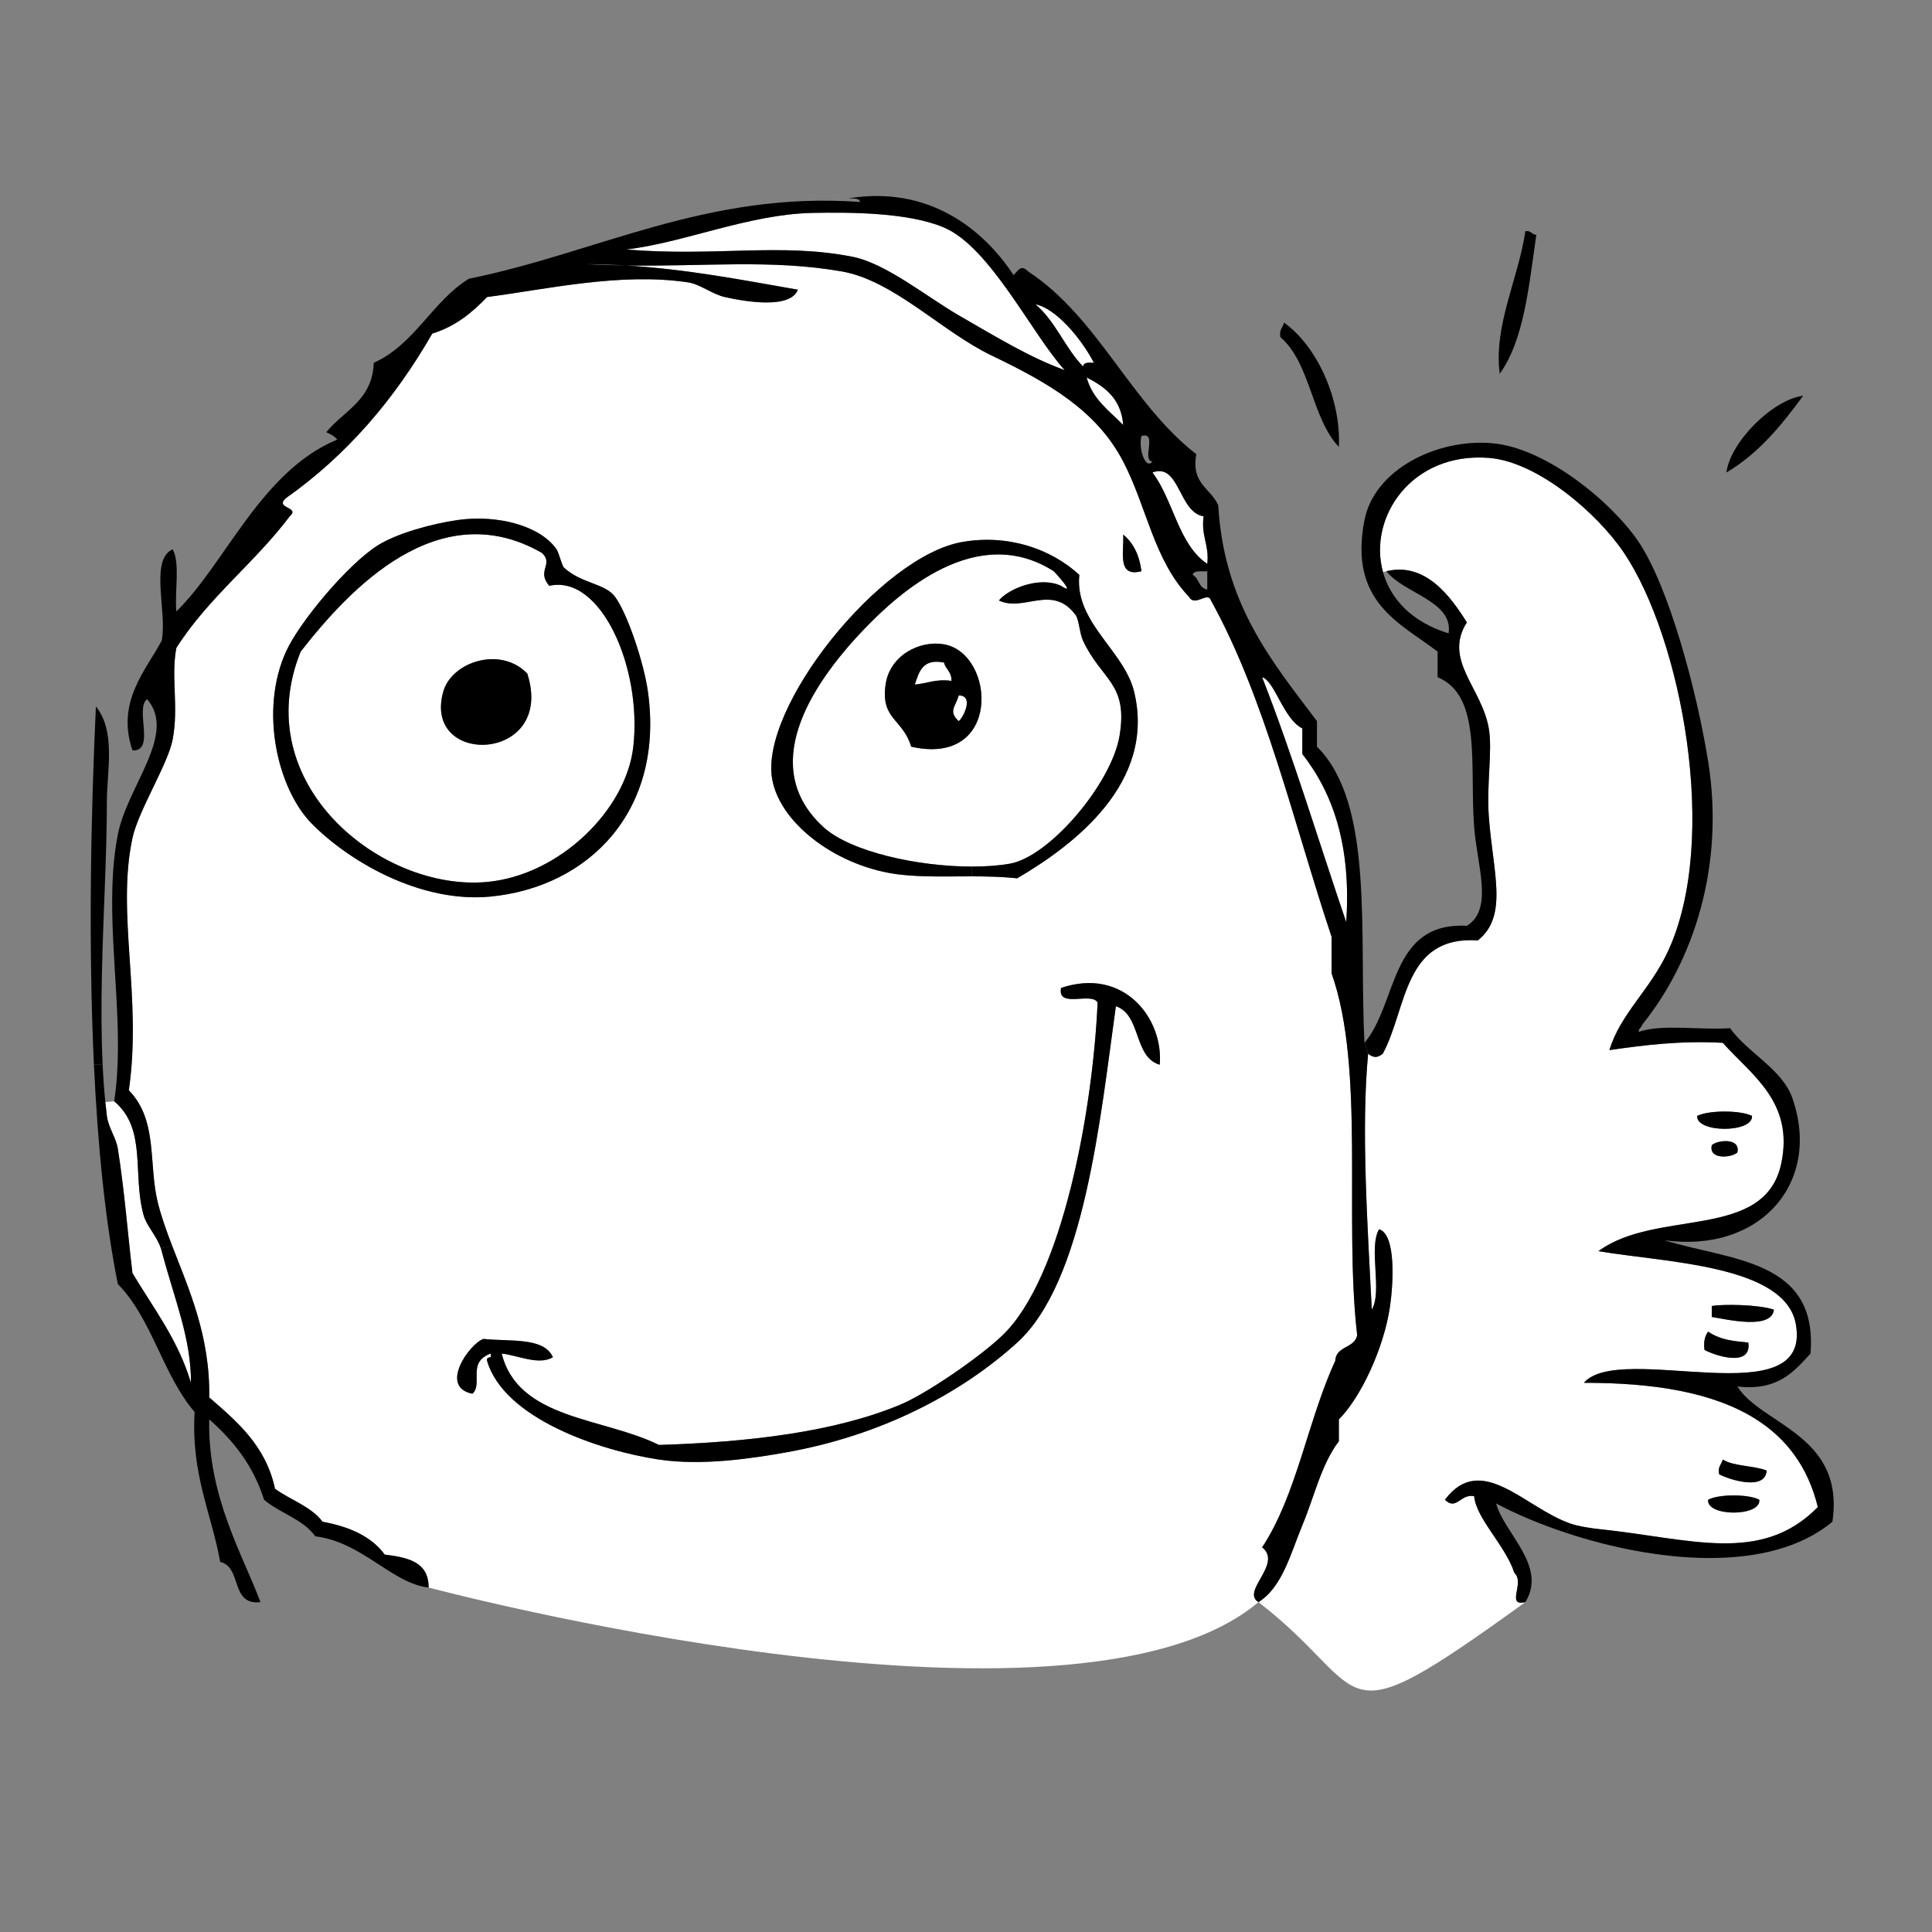 <?xml version="1.0" encoding="utf-8"?> <!-- Generator: Adobe Illustrator 14.0.0, SVG Export Plug-In . SVG Version: 6.00 Build 43363) --> <!DOCTYPE svg PUBLIC "-//W3C//DTD SVG 1.0//EN" "http://www.w3.org/TR/2001/REC-SVG-20010904/DTD/svg10.dtd"> <svg version="1.0" xmlns="http://www.w3.org/2000/svg" xmlns:xlink="http://www.w3.org/1999/xlink" x="0px" y="0px" width="500px" height="500px" viewBox="0 0 500 500" enable-background="new 0 0 500 500" xml:space="preserve">
<rect x="0" y="0" width="500" height="500" fill="#808080" stroke="none"/>
<g id="Thumbs_up">
	<g>
		<g id="XMLID_20_">
			<g>
				<path fill="#FFFFFF" d="M248.11,179.99c4.14-0.06,1.09,5.95,0,6.63C245.34,184.06,247.29,182.94,248.11,179.99z"/>
				<path fill="#FFFFFF" d="M244.32,171.48c0.41,1.8,2.04,2.38,1.9,4.73c-4.03-0.56-6.26,0.68-9.47,0.95
					C237.86,173.85,238.77,170.34,244.32,171.48z"/>
				<path fill="#FFFFFF" d="M283.11,93.9c-1.341-0.09-2.67-0.16-2.83,0.94c-4.65-4.81-7.16-11.76-12.3-16.08
					C273.27,79.78,279.88,87.66,283.11,93.9z"/>
				<path fill="#FFFFFF" d="M281.22,97.68c4.8,2.45,8.95,5.56,9.46,12.3C287.1,106.31,282.77,103.39,281.22,97.68z"/>
				<path fill="#FFFFFF" d="M337.04,195.13c8.03,10.26,12.69,23.9,11.36,43.52c-7.221-21.16-13.771-43-21.761-63.39
					c3.221,0.89,5.53,10.86,10.4,13.25C337.04,190.72,337.04,192.92,337.04,195.13z"/>
				<path fill="#FFFFFF" d="M41.85,323.8c3.36,12.71,7.62,22.53,7.57,34.07c-3.34-11.17-9.71-19.3-15.14-28.39
					c-1.32-11.051-1.99-20.75-3.78-32.171c-0.45-2.88-2.46-5.47-2.84-8.51c-0.15-1.18-0.28-2.37-0.4-3.58l2.29-0.21
					c8.5,7.13,4.69,18.721,7.57,29.33c0.82,3.03,3.36,5.3,4.52,8.75C41.72,323.32,41.79,323.56,41.85,323.8z"/>
				<path fill="#FFFFFF" d="M311.5,133.63c-0.72,5.14,1.5,7.34,0.94,12.3c-7.54-5.07-8.73-16.49-14.19-23.65
					C305.32,119.65,304.96,132.59,311.5,133.63z"/>
				<path fill="#FFFFFF" d="M275.54,95.79c-9-3.27-17.4-8.4-27.43-14.19c-8.22-4.75-18.8-13.42-27.44-15.14
					c-18.59-3.7-35.56,0.02-58.66-1.89c14.98-1.73,31.68-9.12,48.25-9.47c10.04-0.2,24.93-0.11,34.06,3.79
					C256.29,63.99,267.06,86.47,275.54,95.79z"/>
				<path fill="#FFFFFF" d="M356.91,318.13c-2.82,4.75,0.93,16.061-1.891,20.811c-1.1-21.881-2.789-46.86-0.949-66.23
					c1.399,1.1,2.39,1.1,3.79,0c6.319-11.65,5.279-30.66,24.6-29.33c7.99-6.35,3.88-17.6,2.84-32.16c-0.6-8.36,0.99-16.97,0-22.71
					c-1.84-10.59-11.85-17.71-5.68-27.44c-4.16-6.64-10.69-15.69-20.82-13.24l-0.88,0.23c-3.9-14.05,7.271-31.09,27.38-29.56
					c12.59,0.95,28.12,14.34,35,24.59c14.82,22.07,24.811,74.17,11.36,103.13c-4.66,10.02-12.34,16.19-15.141,25.549
					c9.091-1.319,18.33-2.479,29.33-1.89c7.44,8.34,18.49,15.3,15.141,31.22c-4.24,20.12-32.23,11.57-47.311,22.7
					c17.41,2.96,48.391,3.55,51.09,18.931c4.221,24.069-45.449,4.279-54.869,15.14c17.949-0.03,33.409,2.42,44.409,9.34
					c7.971,5.01,13.601,12.37,16.141,22.82c-14.72,14.97-32.891,8.149-56.771,5.68c-1.79-0.19-4.31-0.6-5.68-0.95
					c-0.56-0.14-1.11-0.31-1.67-0.5c-11.7-4.06-23-18.64-32.39-6.12c3.02,2.9,3.96-1.6,7.569-0.939
					c0.54,5.89,8.05,12.67,10.41,19.859c2.83,2.54-2.32,8.771,2.84,7.57c-51.09,36.9-38.76,23.37-69.069,0
					c6.22-3.91,8.34-12.64,11.35-19.87c3.12-7.47,4.92-15.819,9.46-21.76c0-1.89,0-3.78,0-5.67c5.49-5.42,11.66-18.25,13.25-29.33
					C360.59,332.13,361.34,319.52,356.91,318.13z M442.06,388.14c-0.489,4.42,13.74,4.42,13.25,0
					C452.63,386.64,444.74,386.64,442.06,388.14z M443.01,340.83c3.601,0.55,15.48,3.47,16.08-1.89
					c-3.95-1.351-13.3-1.471-16.08-0.94C443.01,338.94,443.01,339.89,443.01,340.83z M439.23,288.8c-0.311,4.45,14.5,4.45,14.189,0
					C450.48,287.29,442.17,287.29,439.23,288.8z M444.9,381.52c2.26,1.29,12,4.511,12.3-0.949c-3.4-1.33-8.42-1.03-11.351-2.84
					C445.55,379.01,444.5,379.54,444.9,381.52z M441.12,349.35c2.28,1.311,12.26,4.78,11.35-1.89c-3.54-0.42-6.89-0.47-10.41-2.84
					C441.27,345.72,440.82,347.16,441.12,349.35z M449.63,298.26c0.89-3.85-5.12-3.279-6.62-1.89
					C442.12,300.21,448.13,299.65,449.63,298.26z"/>
				<path fill="#FFFFFF" d="M142.14,151.61c13.31-3.04,24.07,21.12,21.76,41.63c-1.83,16.31-19.02,33.26-37.84,35.01
					c-27.49,2.54-62.04-25.53-48.25-59.61c12.65-16.21,35.66-40.89,62.44-25.55C143.42,146.1,138.75,147.6,142.14,151.61z
					 M114.7,179.05c-5.43,19.61,29.16,18.3,21.76-4.73C129.56,167.12,116.86,171.25,114.7,179.05z"/>
				<path fill="#FFFFFF" d="M272.71,147.83c0.11,0.06,6.2,6.68,1.89,3.78c-5.359-2.5-13.319,0.54-16.09,3.78
					c6.4,3.15,13.79-4.43,19.87,3.79c0.84,1.12,1.03,4.77,1.9,6.62c4.84,10.34,11.72,10.95,9.46,24.6
					c-2.04,12.33-18.07,31.3-28.391,33.12c-2.899,0.51-6.239,0.75-9.79,0.75c-14.069,0-31.49-3.84-38.459-10.22
					c-16.66-15.25-4-36.01,10.41-51.09C232.8,153.24,252.88,135.19,272.71,147.83z M235.81,193.24c23.5,5.32,21.89-24.07,8.51-26.49
					c-6.16-1.12-14.04,2.75-15.13,10.41C227.88,186.27,233.66,185.98,235.81,193.24z"/>
				<path fill="#FFFFFF" d="M126.06,352.19c4.36,14.92,29.13,23.25,44.47,25.54c11.11,1.67,24.07-0.271,33.11-1.891
					c24.13-4.31,44.86-14.979,59.61-28.38c17.42-15.85,21.52-58.21,25.54-87.05c6.62,2.22,4.51,13.149,11.35,15.14
					c1.03-11.85-9.22-25.37-25.54-19.87c-1.029,5.45,7.92,0.91,9.46,3.79c-1.229,27.75-9.04,71.13-24.6,86.101
					c-5.85,5.63-19.75,15.17-26.49,17.97c-17.01,7.08-39.19,9.7-62.44,10.41c-14.32-7.13-36.41-6.49-40.69-23.65
					c4.05,0.4,9.6,3.16,13.25,0.94c-2.32-5.25-11.15-3.99-17.98-4.73c-3.6,1.25-11.61,12.46-2.84,14.19
					c2.81-2.53-1.52-8.17,4.73-10.4c0,0.311,0,0.63,0,0.94C126.43,351.3,125.88,351.38,126.06,352.19z M344.61,251.9
					c8.75,24.68,3.149,63.71,6.63,93.67c-0.681,3.42-5.5,2.699-5.681,6.62c-7.079,15.31-10,34.79-18.92,48.25
					c5.4,4.31-5.569,11.35-0.949,14.189c-48.25,40.64-214.771-3.78-214.771-3.78c0.05-6.67-5.45-7.8-11.35-8.52
					c-3.47-4.74-9.17-7.23-16.09-8.51c-2.98-3.96-8.28-5.601-12.3-8.521c-2.39-11.16-9.78-17.34-17.03-23.649
					c0.26-15.9-5.26-27.96-9.6-39.25c-1.42-3.681-2.71-7.28-3.64-10.9c-2.6-10.13,0.11-21.48-7.57-29.33
					c3.48-24.07-3.26-45.69,0.94-65.28c1.54-7.14,9.22-19.17,10.41-25.54c1.61-8.6-0.5-16.01,0.95-23.66
					c8.18-12.94,20.26-21.99,29.33-34.06c2.89-2.49-4.08-2-0.95-4.73c15.72-11.09,28.07-25.54,37.85-42.57
					c6.04-1.85,10.32-5.44,14.19-9.46c15.44-2,34.57-6.42,52.03-3.79c3.09,0.47,6.2,3.04,9.47,3.79c5.83,1.32,17.07,3.06,18.92-1.9
					c-14.4-2.51-28.52-5.29-44.46-6.26c20.37,0.3,37.64-1.64,55.81,1.53c13.5,2.36,25.98,15.63,38.79,21.76
					c14.75,7.07,27.18,14.23,34.06,27.44c6.12,11.74,7.931,25.51,17.03,35.01c1.53,2.76,4.88-1.51,5.68,0.94
					c14.061,25.37,21.36,57.49,31.221,87.05C344.61,245.59,344.61,248.75,344.61,251.9z M295.41,147.83
					c-0.54-4.19-2.11-7.35-4.73-9.47C290.92,142.86,289.01,149.5,295.41,147.83z M263.25,227.3c14.78-8.66,35.92-24.73,30.27-48.25
					c-1.819-7.62-8.939-13.52-12.39-20.76c-1.38-2.9-2.17-6-1.8-9.52c-7.37-6.76-18.44-10.56-30.28-8.51
					c-21.2,3.65-52.63,42.92-49.19,61.49c2.17,11.75,17.29,22.8,33.11,24.6c5.8,0.66,12.11,0.45,18.57,0.45
					C255.42,226.81,259.35,226.89,263.25,227.3z M127,232.03c25.31-2.48,44.98-22.11,40.69-52.98c-1.06-7.6-5.34-20.32-8.52-24.6
					c-2.62-3.53-8.63-3.34-13.24-7.57c-0.47-0.43-1.32-3.9-1.9-4.73c-4.3-6.18-15.42-9-25.54-7.57c-6.54,0.92-15.78,3.42-20.82,6.62
					c-7.7,4.91-20.17,19.76-23.65,27.44c-6.96,15.34-2.13,35.55,6.62,44.47C90.23,222.87,108.79,233.81,127,232.03z"/>
				<path d="M430.71,320.97c17.11,5.28,39.87,4.91,37.84,29.33c-4.35,4.78-8.55,9.74-18.92,8.51c1.521,2.45,4,4.45,6.811,6.421
					l-2.131,1.979c-11-6.92-26.46-9.37-44.409-9.34c9.42-10.86,59.09,8.93,54.869-15.14c-2.699-15.381-33.68-15.971-51.09-18.931
					c15.08-11.13,43.07-2.58,47.311-22.7c3.35-15.92-7.7-22.88-15.141-31.22c-11-0.59-20.239,0.57-29.33,1.89
					c2.801-9.359,10.48-15.529,15.141-25.549c13.45-28.96,3.46-81.06-11.36-103.13c-6.88-10.25-22.41-23.64-35-24.59
					c-20.109-1.53-31.28,15.51-27.38,29.56c1.89,6.8,7.32,12.9,16.97,15.85c1.301-8.35-11.67-10.32-16.09-16.08
					c10.13-2.45,16.66,6.6,20.82,13.24c-6.17,9.73,3.84,16.85,5.68,27.44c0.99,5.74-0.6,14.35,0,22.71
					c1.04,14.56,5.15,25.81-2.84,32.16c-19.32-1.33-18.28,17.68-24.6,29.33c-1.4,1.1-2.391,1.1-3.79,0l-0.94-2.83
					c8.65-10.27,6.5-31.35,26.49-30.28c6.939-4.28,2.67-15.48,1.89-25.55c-1.22-15.78,2.09-34.03-9.46-38.79c0-2.2,0-4.41,0-6.62
					c-9.66-7.42-23.1-12.75-18.92-34.06c2.55-13.02,18.66-21.15,33.11-19.87c14,1.24,30.979,15.34,37.85,25.55
					c7.74,11.49,15,38.22,17.97,56.76c4.381,27.25-3.92,51.91-17.029,68.12c-0.181,0.771-0.95,0.95-0.94,1.9
					c6.101-2.1,16-0.4,23.65-0.95c4.24,6.101,13.47,10.59,16.08,17.98C471.57,305.99,455.6,324.42,430.71,320.97z"/>
				<path d="M466.66,102.41c-5.601,7.64-11.53,14.96-19.87,19.87C447.83,114.35,458.74,103.44,466.66,102.41z"/>
				<path d="M455.31,388.14c0.49,4.42-13.739,4.42-13.25,0C444.74,386.64,452.63,386.64,455.31,388.14z"/>
				<path d="M459.09,338.94c-0.6,5.359-12.479,2.439-16.08,1.89c0-0.94,0-1.89,0-2.83C445.79,337.47,455.14,337.59,459.09,338.94z"
					/>
				<path d="M453.42,288.8c0.311,4.45-14.5,4.45-14.189,0C442.17,287.29,450.48,287.29,453.42,288.8z"/>
				<path d="M457.2,380.57c-0.3,5.46-10.04,2.239-12.3,0.949c-0.4-1.979,0.649-2.51,0.949-3.789
					C448.78,379.54,453.8,379.24,457.2,380.57z"/>
				<path d="M452.47,347.46c0.91,6.67-9.069,3.2-11.35,1.89c-0.3-2.189,0.149-3.63,0.939-4.729
					C445.58,346.99,448.93,347.04,452.47,347.46z"/>
				<path d="M443.01,296.37c1.5-1.39,7.51-1.96,6.62,1.89C448.13,299.65,442.12,300.21,443.01,296.37z"/>
				<path d="M408,394.76c1.37,0.351,3.89,0.76,5.68,0.95c23.88,2.47,42.051,9.29,56.771-5.68c-2.54-10.45-8.17-17.811-16.141-22.82
					l2.131-1.979c8.569,5.979,20.279,11.609,17.79,28.59c-16.391,13.64-45.99,10.43-68.711,2.949l0.811-2.51
					C406.89,394.45,407.44,394.62,408,394.76z"/>
				<path d="M406.33,394.26l-0.811,2.51c-6.939-2.279-13.239-4.96-18.329-7.68c2.1,7.76,13.329,16.2,7.569,25.54
					c-5.16,1.2-0.01-5.03-2.84-7.57c-2.36-7.189-9.87-13.97-10.41-19.859c-3.609-0.66-4.55,3.84-7.569,0.939
					C383.33,375.62,394.63,390.2,406.33,394.26z"/>
				<path d="M388.13,96.73c-1.649-12.44,4.87-24.72,6.63-36.89c1.53-0.27,1.63,0.89,2.84,0.94C395.67,74,394.46,87.92,388.13,96.73z
					"/>
				<path d="M332.31,83.49c8.65,6.22,14.771,19.87,14.19,32.17c-7.08-7.42-7.3-21.71-15.13-28.39
					C330.97,85.3,332.02,84.77,332.31,83.49z"/>
				<path d="M290.68,138.36c2.62,2.12,4.19,5.28,4.73,9.47C289.01,149.5,290.92,142.86,290.68,138.36z"/>
				<path d="M293.52,179.05c5.65,23.52-15.489,39.59-30.27,48.25c-3.9-0.41-7.83-0.49-11.71-0.5l0.02-2.53
					c3.551,0,6.891-0.24,9.79-0.75c10.32-1.82,26.351-20.79,28.391-33.12c2.26-13.65-4.62-14.26-9.46-24.6
					c-0.87-1.85-1.061-5.5-1.9-6.62l2.75-0.89C284.58,165.53,291.7,171.43,293.52,179.05z"/>
				<path d="M213.1,214.05c6.97,6.38,24.39,10.22,38.459,10.22l-0.02,2.53c-6.46,0-12.77,0.21-18.57-0.45
					c-15.82-1.8-30.94-12.85-33.11-24.6c-3.44-18.57,27.99-57.84,49.19-61.49c11.84-2.05,22.91,1.75,30.28,8.51
					c-0.37,3.52,0.42,6.62,1.8,9.52l-2.75,0.89c-6.08-8.22-13.47-0.64-19.87-3.79c2.771-3.24,10.73-6.28,16.09-3.78
					c4.311,2.9-1.779-3.72-1.89-3.78c-19.83-12.64-39.91,5.41-49.2,15.13C209.1,178.04,196.44,198.8,213.1,214.05z"/>
				<path d="M244.32,166.75c13.38,2.42,14.99,31.81-8.51,26.49c-2.15-7.26-7.93-6.97-6.62-16.08
					C230.28,169.5,238.16,165.63,244.32,166.75z M248.11,186.62c1.09-0.68,4.14-6.69,0-6.63
					C247.29,182.94,245.34,184.06,248.11,186.62z M246.22,176.21c0.14-2.35-1.49-2.93-1.9-4.73c-5.55-1.14-6.46,2.37-7.57,5.68
					C239.96,176.89,242.19,175.65,246.22,176.21z"/>
				<path d="M295.41,112.82c-0.88,3.47,1.16,8.85,2.84,6.62C295.33,119.21,299.73,111.65,295.41,112.82z M312.44,147.83
					c-1.41,0.16-3.49-0.34-3.78,0.94c1.67,0.86,1.56,3.48,3.78,3.79C312.44,150.98,312.44,149.4,312.44,147.83z M244.32,58.89
					c-9.13-3.9-24.02-3.99-34.06-3.79c-16.57,0.35-33.27,7.74-48.25,9.47c23.1,1.91,40.07-1.81,58.66,1.89
					c8.64,1.72,19.22,10.39,27.44,15.14c10.03,5.79,18.43,10.92,27.43,14.19C267.06,86.47,256.29,63.99,244.32,58.89z M222.56,52.27
					c-0.15-1.11-1.72-0.8-2.84-0.95c20.34-3.3,34.58,7.68,42.58,19.87c1.26-1.19,1.86-2.84,3.78-0.95
					c18.24,12.04,26.49,34.07,43.53,47.31c-1.44,7.75,3.81,8.8,5.67,13.24c1.5,25.63,13.88,40.37,25.55,55.83c0,2.2,0,4.41,0,6.62
					c14.9,14.74,10.84,48.45,12.3,76.64l0.94,2.83c-1.84,19.37-0.15,44.35,0.949,66.23c2.82-4.75-0.93-16.061,1.891-20.811
					c4.43,1.39,3.68,14,2.84,19.87c-1.59,11.08-7.76,23.91-13.25,29.33c0,1.89,0,3.78,0,5.67c-4.54,5.94-6.34,14.29-9.46,21.76
					c-3.01,7.23-5.13,15.96-11.35,19.87c-4.62-2.84,6.35-9.88,0.949-14.189c8.92-13.46,11.841-32.94,18.92-48.25
					c0.181-3.921,5-3.2,5.681-6.62c-3.48-29.96,2.12-68.99-6.63-93.67c0-3.15,0-6.311,0-9.46c-9.86-29.56-17.16-61.68-31.221-87.05
					c-0.8-2.45-4.149,1.82-5.68-0.94c-9.1-9.5-10.91-23.27-17.03-35.01c-6.88-13.21-19.31-20.37-34.06-27.44
					c-12.81-6.13-25.29-19.4-38.79-21.76c-18.17-3.17-35.44-1.23-55.81-1.53c-3.38-0.21-6.85-0.34-10.42-0.36
					c3.58,0.21,7.04,0.31,10.42,0.36c15.94,0.97,30.06,3.75,44.46,6.26c-1.85,4.96-13.09,3.22-18.92,1.9
					c-3.27-0.75-6.38-3.32-9.47-3.79c-17.46-2.63-36.59,1.79-52.03,3.79c-3.87,4.02-8.15,7.61-14.19,9.46
					c-9.78,17.03-22.13,31.48-37.85,42.57c-3.13,2.73,3.84,2.24,0.95,4.73c-9.07,12.07-21.15,21.12-29.33,34.06
					c-1.45,7.65,0.66,15.06-0.95,23.66c-1.19,6.37-8.87,18.4-10.41,25.54c-4.2,19.59,2.54,41.209-0.94,65.28
					c7.68,7.85,4.97,19.2,7.57,29.33c0.93,3.62,2.22,7.22,3.64,10.9l-2.91,0.689c-1.16-3.45-3.7-5.72-4.52-8.75
					c-2.88-10.609,0.93-22.2-7.57-29.33c2.69-17.18-1.09-37.54-0.45-56.04c0.16-4.47,0.58-8.83,1.4-13.02
					c2.48-12.59,15.38-25.97,7.57-35.01c-3.25,2.43,2.25,13.6-3.79,13.25c-4.32-12.63,3.63-20.91,7.57-28.39
					c1.49-7.34-3.22-20.88,2.84-23.65c1.99,3.69,0.47,10.88,0.95,16.08c12.65-12.26,21.81-36.22,41.63-44.47
					c-0.7-0.88-1.72-1.43-2.84-1.89c4.51-5.58,11.96-8.22,12.3-17.97c10.64-4.81,15.08-15.83,24.6-21.76
					C154.5,65.45,182.94,49.4,222.56,52.27z M280.28,94.84c0.16-1.1,1.489-1.03,2.83-0.94c-3.23-6.24-9.841-14.12-15.13-15.14
					C273.12,83.08,275.63,90.03,280.28,94.84z M281.22,97.68c1.55,5.71,5.88,8.63,9.46,12.3
					C290.17,103.24,286.02,100.13,281.22,97.68z M298.25,122.28c5.46,7.16,6.65,18.58,14.19,23.65c0.56-4.96-1.66-7.16-0.94-12.3
					C304.96,132.59,305.32,119.65,298.25,122.28z M348.4,238.65c1.33-19.62-3.33-33.26-11.36-43.52c0-2.21,0-4.41,0-6.62
					c-4.87-2.39-7.18-12.36-10.4-13.25C334.63,195.65,341.18,217.49,348.4,238.65z"/>
				<path d="M167.69,179.05c4.29,30.87-15.38,50.5-40.69,52.98c-18.21,1.78-36.77-9.16-46.36-18.92
					c-8.75-8.92-13.58-29.13-6.62-44.47c3.48-7.68,15.95-22.53,23.65-27.44c5.04-3.2,14.28-5.7,20.82-6.62
					c10.12-1.43,21.24,1.39,25.54,7.57c0.58,0.83,1.43,4.3,1.9,4.73c4.61,4.23,10.62,4.04,13.24,7.57
					C162.35,158.73,166.63,171.45,167.69,179.05z M163.9,193.24c2.31-20.51-8.45-44.67-21.76-41.63c-3.39-4.01,1.28-5.51-1.89-8.52
					c-26.78-15.34-49.79,9.34-62.44,25.55c-13.79,34.08,20.76,62.15,48.25,59.61C144.88,226.5,162.07,209.55,163.9,193.24z"/>
				<path d="M136.46,174.32c7.4,23.03-27.19,24.34-21.76,4.73C116.86,171.25,129.56,167.12,136.46,174.32z"/>
				<path d="M127,351.24c0-0.311,0-0.63,0-0.94c-6.25,2.23-1.92,7.87-4.73,10.4c-8.77-1.73-0.76-12.94,2.84-14.19
					c6.83,0.74,15.66-0.52,17.98,4.73c-3.65,2.22-9.2-0.54-13.25-0.94c4.28,17.16,26.37,16.521,40.69,23.65
					c23.25-0.71,45.43-3.33,62.44-10.41c6.74-2.8,20.64-12.34,26.49-17.97c15.56-14.971,23.37-58.351,24.6-86.101
					c-1.54-2.88-10.489,1.66-9.46-3.79c16.32-5.5,26.57,8.021,25.54,19.87c-6.84-1.99-4.729-12.92-11.35-15.14
					c-4.021,28.84-8.12,71.2-25.54,87.05c-14.75,13.4-35.48,24.07-59.61,28.38c-9.04,1.62-22,3.561-33.11,1.891
					c-15.34-2.29-40.11-10.62-44.47-25.54C125.88,351.38,126.43,351.3,127,351.24z"/>
				<path d="M99.57,402.33c5.9,0.72,11.4,1.85,11.35,8.52c-9.45-1.029-17.18-11.79-29.33-13.25c-3.13-4.439-9.16-5.97-13.25-9.46
					c-2.79-8.87-7.98-15.35-14.19-20.81c-0.47,20.02,8.84,35.31,13.25,47.3c-7.87,0.93-4.72-9.16-10.41-10.399
					c-2.33-12.811-7.57-22.711-6.62-38.801c-8.18-9.479-11.08-24.239-19.87-33.109c-3.3-16.391-5.22-36.08-6.19-56.79l2.25-0.09
					c0.15,3.329,0.38,6.6,0.7,9.779c0.12,1.21,0.25,2.4,0.4,3.58c0.38,3.04,2.39,5.63,2.84,8.51c1.79,11.421,2.46,21.12,3.78,32.171
					c5.43,9.09,11.8,17.22,15.14,28.39c0.05-11.54-4.21-21.36-7.57-34.07c-0.06-0.24-0.13-0.479-0.21-0.71l2.91-0.689
					c4.34,11.29,9.86,23.35,9.6,39.25c7.25,6.31,14.64,12.489,17.03,23.649c4.02,2.92,9.32,4.561,12.3,8.521
					C90.4,395.1,96.1,397.59,99.57,402.33z"/>
				<path d="M27.15,228.9c-0.57,15.28-1.31,31.52-0.59,46.541l-2.25,0.09c-1.47-31.14-0.8-64.6,0.51-92.7
					c5.24,6.49,2.84,16.66,2.84,24.6C27.66,214.19,27.43,221.43,27.15,228.9z"/>
			</g>
			<g>
			</g>
		</g>
	</g>
</g>

</svg>
